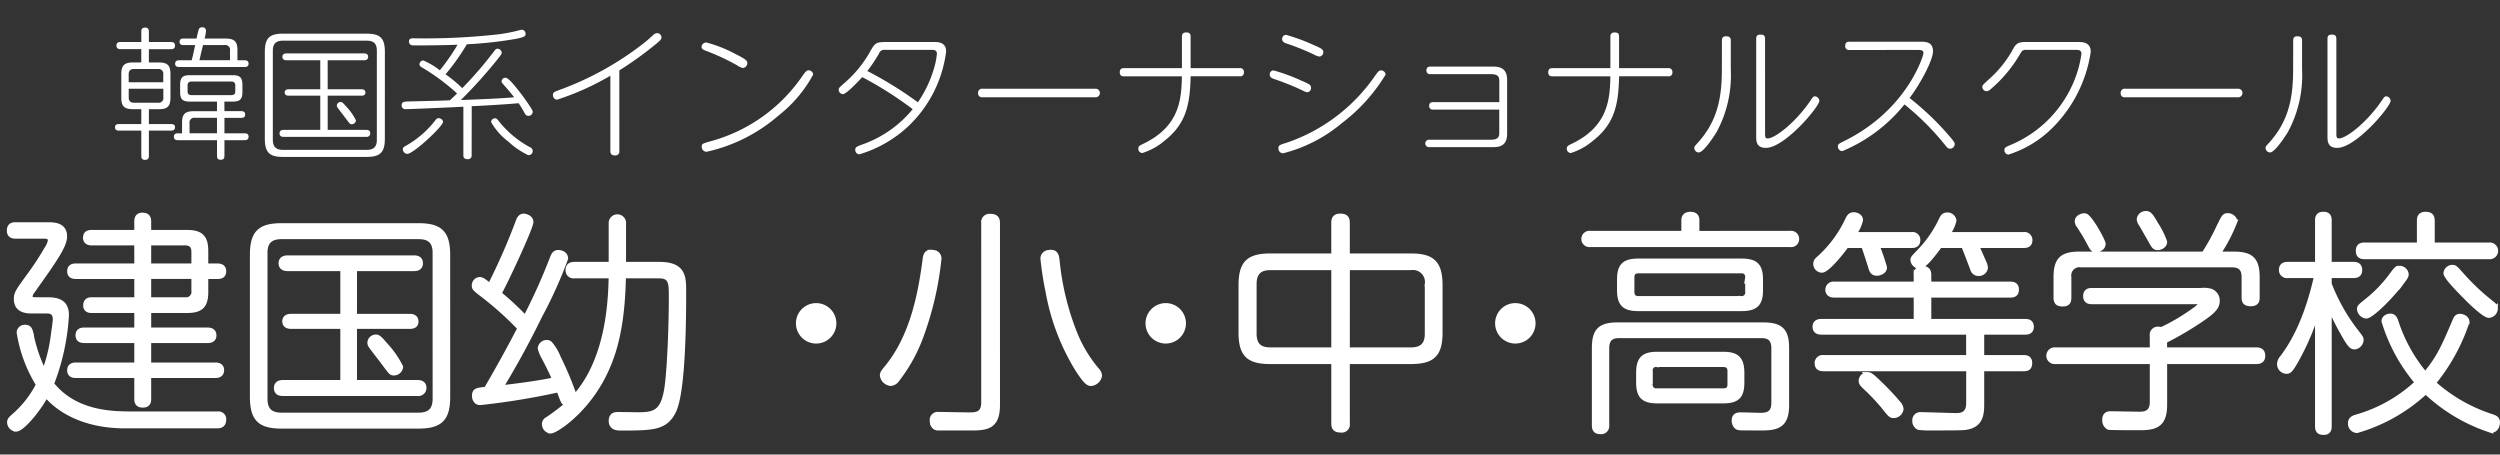 <svg xmlns="http://www.w3.org/2000/svg" width="275.001" height="50" viewBox="0 0 275.001 50"><rect x="0" y="0" width="275.001" height="50" fill="#333333" stroke="none"/><g transform="translate(-3188 -5370)"><g transform="translate(3189.004 5372.998)"><g transform="translate(11.648 0)"><path d="M236.874,492.476v-1.461H234.58a.378.378,0,0,1-.44-.393c0-.393.314-.393.456-.393h2.279V489.1c0-.219.032-.456.425-.456s.409.284.409.456v1.132h2.42c.126,0,.455,0,.455.393s-.329.393-.455.393h-2.42v1.461h1.1c.974,0,1.273.346,1.273,1.289v2.577c0,.959-.33,1.274-1.273,1.274h-1.1v1.635h2.436c.141,0,.44.015.44.36,0,.362-.361.362-.44.362h-2.436v2.767c0,.141,0,.455-.425.455-.409,0-.409-.314-.409-.455v-2.767h-2.451c-.236,0-.44-.063-.44-.362,0-.345.3-.36.44-.36h2.451v-1.635h-.912c-.974,0-1.289-.33-1.289-1.274v-2.577c0-.958.33-1.289,1.289-1.289Zm-1.383,2.185h3.8V493.8a.525.525,0,0,0-.6-.6h-2.625c-.409,0-.581.2-.581.6Zm0,.707v.943c0,.377.157.6.581.6H238.7a.519.519,0,0,0,.6-.6v-.943Zm10.53,2.468h1.839c.157,0,.44.031.44.36s-.22.378-.44.378h-1.839v1.7h2.216c.11,0,.44,0,.44.377s-.33.377-.44.377h-2.216v1.714c0,.2-.031.44-.409.44-.361,0-.409-.2-.409-.44v-1.714h-4.3c-.126,0-.44,0-.44-.377s.314-.377.44-.377h.456v-1.163c0-.927.314-1.272,1.289-1.272H245.2v-1.053h-2.954c-.817,0-1.1-.22-1.1-1.084v-.723c0-.849.267-1.1,1.1-1.1h4.667c.8,0,1.085.235,1.085,1.1v.723c0,.832-.268,1.084-1.085,1.084h-.9Zm-3.6-5.6c.126-.5.157-.613.377-1.666h-1.273c-.236,0-.44-.063-.44-.362,0-.346.3-.361.44-.361h1.43a10.043,10.043,0,0,1,.251-1.038.383.383,0,0,1,.377-.2.367.367,0,0,1,.409.362,3.7,3.7,0,0,1-.157.88h2.326c.974,0,1.289.346,1.289,1.273v1.116h.786c.236,0,.44.078.44.377,0,.346-.3.361-.44.361h-7.2c-.22,0-.44-.063-.44-.361,0-.345.3-.377.44-.377Zm4.793,2.782a.391.391,0,0,0-.44-.44H242.39c-.283,0-.424.143-.424.44v.629c0,.268.109.424.424.424h4.385c.3,0,.44-.126.44-.424Zm-5.029,5.249H245.2v-1.7h-2.42a.52.52,0,0,0-.6.6Zm1.478-9.7c-.079.345-.173.723-.252,1.053q-.07.33-.141.613h3.363v-1.068a.522.522,0,0,0-.6-.6Z" transform="translate(-233.984 -488.607)" fill="#fff"/><path d="M269.041,501.1c0,1.477-.487,2-2,2H257.82c-1.462,0-1.981-.488-1.981-2v-9.556c0-1.477.487-2,1.981-2h9.225c1.477,0,2,.487,2,2Zm-.88-9.7c0-.708-.3-1.085-1.1-1.085H257.82c-.8,0-1.1.394-1.1,1.085v9.823c0,.707.3,1.1,1.1,1.1h9.241c.8,0,1.1-.393,1.1-1.1Zm-5.407,4.259h3.725c.063,0,.424,0,.424.362,0,.314-.267.345-.424.345h-3.725v3.757h4.228c.1,0,.456,0,.456.377a.392.392,0,0,1-.456.393h-9.068c-.11,0-.456,0-.456-.377s.33-.393.456-.393h4.023v-3.757h-3.474c-.078,0-.44,0-.44-.345,0-.314.267-.362.44-.362h3.474v-3.19h-3.71c-.078,0-.455,0-.455-.377s.377-.377.455-.377h8.519c.11,0,.455,0,.455.377s-.345.377-.455.377h-3.993Zm2.043,1.9a6.284,6.284,0,0,1,1.069,1.524.474.474,0,0,1-.456.424c-.189,0-.2-.016-.613-.565-.141-.2-.848-1.1-.974-1.289a.446.446,0,0,1-.063-.2.42.42,0,0,1,.362-.392c.2-.027.314.083.678.508Z" transform="translate(-239.36 -488.838)" fill="#fff"/><path d="M283.5,502.748a.4.4,0,0,1-.455.456c-.409,0-.456-.236-.456-.456v-5.312c-1.6.079-5.893.268-6.35.268a.4.4,0,0,1-.44-.44c0-.345.22-.393.786-.409,1.289-.031,3.52-.079,4.526-.126.409-.393.566-.534.786-.754a23.519,23.519,0,0,0-3.913-2.892c-.126-.079-.22-.158-.22-.314a.43.43,0,0,1,.409-.424A7.869,7.869,0,0,1,280,493.428a22.044,22.044,0,0,0,1.949-2.813c-1.509.063-3.5.078-4.825.078-.268,0-.519-.094-.519-.44,0-.236.141-.346.455-.346a72.329,72.329,0,0,0,9.415-.44,18.087,18.087,0,0,0,2.373-.472.78.78,0,0,1,.189-.031.433.433,0,0,1,.393.455c0,.251-.094.345-.958.534a44.008,44.008,0,0,1-5.5.614,24.049,24.049,0,0,1-2.342,3.3,15.349,15.349,0,0,1,1.839,1.524,42.092,42.092,0,0,0,3.521-4.086c.125-.158.2-.252.361-.252a.471.471,0,0,1,.455.409c0,.158-.047.236-.471.771a52.385,52.385,0,0,1-4.023,4.464c.22,0,4.165-.142,5.863-.3-.142-.188-.487-.629-1.21-1.445-.11-.126-.173-.2-.173-.33a.425.425,0,0,1,.424-.377c.236,0,.645.455.881.723a24.556,24.556,0,0,1,1.792,2.389c.267.424.33.519.33.661a.471.471,0,0,1-.488.424.442.442,0,0,1-.393-.283,11.694,11.694,0,0,0-.676-1.116c-.55.078-4.055.3-5.155.33Zm-7.088-.126a.535.535,0,0,1-.487-.518c0-.142.078-.22.267-.33a10.844,10.844,0,0,0,3.3-2.829c.126-.158.2-.252.361-.252.236,0,.535.189.488.456-.093.519-3.241,3.473-3.928,3.473Zm13.311.142a8.608,8.608,0,0,1-2.184-1.493,6.967,6.967,0,0,1-1.9-2.153.43.43,0,0,1,.425-.409c.157,0,.235.078.361.235a11.173,11.173,0,0,0,3.474,2.939.451.451,0,0,1-.173.88Z" transform="translate(-244.27 -488.694)" fill="#fff"/><path d="M305.174,502.415a.432.432,0,0,1-.487.5c-.5,0-.5-.345-.5-.5v-8.267a29.423,29.423,0,0,1-5.878,2.641.5.5,0,0,1-.44-.519c0-.283.109-.329.738-.566a33.912,33.912,0,0,0,9.3-5.17c.393-.314.471-.393,1.037-.9a.606.606,0,0,1,.378-.173.483.483,0,0,1,.487.455c0,.2-.11.314-.409.582a38.879,38.879,0,0,1-4.228,3.064Z" transform="translate(-249.698 -488.817)" fill="#fff"/><path d="M323.218,492.066c1.21.613,1.367.755,1.367,1.022a.537.537,0,0,1-.471.55,1.669,1.669,0,0,1-.629-.283,24.646,24.646,0,0,0-3.521-1.635c-.2-.079-.409-.173-.409-.409a.509.509,0,0,1,.566-.471A14.635,14.635,0,0,1,323.218,492.066Zm8.612,2.3a14.494,14.494,0,0,1-3.819,4.51,17.979,17.979,0,0,1-7.9,3.977.533.533,0,0,1-.535-.55c0-.33.032-.345,1.163-.66a17.913,17.913,0,0,0,9.728-6.868c.5-.723.629-.881.849-.881a.516.516,0,0,1,.52.468Z" transform="translate(-255.034 -489.156)" fill="#fff"/><path d="M349.994,490.757c.487,0,1.383,0,1.383,1.053a13.672,13.672,0,0,1-4.118,8.173,13.472,13.472,0,0,1-5.421,3.128.471.471,0,0,1-.456-.487c0-.3.094-.346.912-.644a12.528,12.528,0,0,0,5.406-3.835,40.255,40.255,0,0,0-5.547-3.521c-.173.173-1.713,1.87-2.138,1.87a.491.491,0,0,1-.456-.472c0-.2.063-.251.519-.66a12.719,12.719,0,0,0,2.987-3.646c.534-.927.66-.958,1.917-.958Zm-5.375.864a.575.575,0,0,0-.613.377,15.777,15.777,0,0,1-1.3,1.949,42.011,42.011,0,0,1,5.563,3.442,12.916,12.916,0,0,0,1.7-3.489,8.521,8.521,0,0,0,.393-1.855c0-.424-.362-.424-.676-.424Z" transform="translate(-259.954 -489.135)" fill="#fff"/><path d="M372.8,497.573a.472.472,0,1,1,0,.943H360.381a.425.425,0,0,1-.487-.455.437.437,0,0,1,.487-.487Z" transform="translate(-264.956 -490.812)" fill="#fff"/><path d="M393.749,493.289a.409.409,0,0,1,.471.456.4.4,0,0,1-.471.44h-5.391c-.063,3.033-.471,5.186-2.813,7.041a7.1,7.1,0,0,1-2.5,1.4.456.456,0,0,1-.44-.471c0-.267.094-.329.518-.535,4.118-1.948,4.213-5.06,4.275-7.433h-6.365c-.141,0-.471,0-.471-.44,0-.394.236-.456.471-.456H387.4v-3.458c0-.2.047-.471.455-.471.362,0,.5.111.5.471v3.458Z" transform="translate(-270.04 -488.791)" fill="#fff"/><path d="M402.866,493.628a19.907,19.907,0,0,1,2.97,1.084c.943.409,1.148.487,1.148.833a.459.459,0,0,1-.409.487,1.321,1.321,0,0,1-.471-.173,28.22,28.22,0,0,0-3.191-1.289c-.251-.094-.471-.189-.471-.5a.421.421,0,0,1,.424-.442Zm.535,8.566c0-.314.078-.362.864-.6a19.359,19.359,0,0,0,9.776-7.4c.3-.409.409-.566.629-.566a.5.5,0,0,1,.518.456,19.037,19.037,0,0,1-4.777,5.312,16.287,16.287,0,0,1-6.491,3.347.514.514,0,0,1-.52-.549Zm.832-12.479a20.768,20.768,0,0,1,3,1.1c.817.361,1.1.471,1.1.8a.47.47,0,0,1-.424.487,1.32,1.32,0,0,1-.472-.157,26.521,26.521,0,0,0-3.174-1.289c-.189-.063-.455-.173-.455-.488a.437.437,0,0,1,.425-.453Z" transform="translate(-275.422 -488.879)" fill="#fff"/><path d="M426,499.073a.38.38,0,0,1-.44-.409c0-.361.237-.409.44-.409h7.277v-2.216c0-.44,0-.864-.927-.864H425.7a.379.379,0,0,1-.44-.409c0-.361.235-.424.44-.424h6.8c.849,0,1.635.158,1.635,1.493v5.894c0,1.4-.9,1.477-1.635,1.477h-6.93a.41.41,0,1,1,0-.818h6.773c.927,0,.927-.425.927-.88v-2.436Z" transform="translate(-281.003 -490.017)" fill="#fff"/><path d="M456.257,493.289a.409.409,0,0,1,.471.456.4.4,0,0,1-.471.44h-5.391c-.063,3.033-.471,5.186-2.813,7.041a7.1,7.1,0,0,1-2.5,1.4.457.457,0,0,1-.44-.471c0-.267.094-.329.519-.535,4.118-1.948,4.213-5.06,4.275-7.433h-6.365c-.141,0-.472,0-.472-.44,0-.394.237-.456.472-.456h6.365v-3.458c0-.2.047-.471.455-.471.362,0,.5.111.5.471v3.458Z" transform="translate(-285.416 -488.791)" fill="#fff"/><path d="M467.419,490.334c0-.173.016-.472.44-.472.331,0,.535.078.535.472v3.159a13.113,13.113,0,0,1-1.524,6.837c-.378.644-1.494,2.31-2,2.31a.5.5,0,0,1-.487-.487c0-.157.032-.189.33-.519,2.231-2.435,2.7-5.029,2.7-8.141Zm4.746,10.153c0,.409,0,.612.284.612.8,0,3.1-1.76,4.777-4.259.189-.283.268-.377.424-.377a.536.536,0,0,1,.487.486c0,.661-3.818,5.187-5.878,5.187-1.069,0-1.069-.755-1.069-1.289v-10.7c0-.252.063-.472.456-.472.314,0,.518.063.518.472Z" transform="translate(-290.659 -488.868)" fill="#fff"/><path d="M486.6,491.627a.409.409,0,0,1-.471-.456c0-.44.3-.455.471-.455h7.8c.55,0,1.383,0,1.383,1.053,0,.974-1.4,3.6-2.577,5.139a30.718,30.718,0,0,1,4.652,4.511c.236.3.314.409.314.566a.517.517,0,0,1-.5.5c-.235,0-.346-.126-.55-.393a29.078,29.078,0,0,0-4.479-4.48,17.2,17.2,0,0,1-6.838,5.14.506.506,0,0,1-.486-.52c0-.219.078-.283.581-.534,7.089-3.441,8.833-9.508,8.833-9.7,0-.283-.126-.378-.629-.378Z" transform="translate(-295.805 -489.125)" fill="#fff"/><path d="M516.937,490.757c.44,0,1.384,0,1.384,1.084a14.841,14.841,0,0,1-4.229,8.377,11.906,11.906,0,0,1-4.824,2.923.472.472,0,0,1-.44-.488c0-.283.094-.33.849-.644a12.949,12.949,0,0,0,6.6-6.475,12.278,12.278,0,0,0,1.021-3.474c0-.44-.361-.44-.676-.44h-5.406c-.392,0-.455.094-.722.55a14.837,14.837,0,0,1-3.175,3.772.8.8,0,0,1-.455.235.506.506,0,0,1-.471-.472c0-.189.094-.266.817-.927a12.3,12.3,0,0,0,2.64-3.38c.393-.644.723-.644,1.729-.644Z" transform="translate(-300.991 -489.135)" fill="#fff"/><path d="M539.484,497.573a.472.472,0,1,1,0,.943H527.068a.425.425,0,0,1-.488-.455.437.437,0,0,1,.488-.487Z" transform="translate(-305.957 -490.812)" fill="#fff"/><path d="M550.762,490.334c0-.173.015-.472.44-.472.33,0,.534.078.534.472v3.159a13.1,13.1,0,0,1-1.525,6.837c-.377.644-1.493,2.31-2,2.31a.5.5,0,0,1-.487-.487c0-.157.032-.189.33-.519,2.232-2.435,2.7-5.029,2.7-8.141Zm4.747,10.153c0,.409,0,.612.283.612.8,0,3.1-1.76,4.777-4.259.189-.283.267-.377.424-.377a.536.536,0,0,1,.487.486c0,.661-3.819,5.187-5.878,5.187-1.069,0-1.069-.755-1.069-1.289v-10.7c0-.252.063-.472.455-.472.314,0,.52.063.52.472Z" transform="translate(-311.16 -488.868)" fill="#fff"/></g><g transform="translate(0 20.464)"><path d="M241.474,537.854a.6.6,0,0,1,.692.616c0,.718-.487.743-.769.743H231.3c-4.691,0-7.407-1.871-8.689-3.384-.923,1.718-2.666,3.743-3.307,3.743a.8.8,0,0,1-.743-.769c0-.282.179-.436.436-.667a11.475,11.475,0,0,0,2.743-3.486,15.431,15.431,0,0,1-2.128-5.742.639.639,0,0,1,.692-.59c.487,0,.564.359.641.641a16.422,16.422,0,0,0,1.436,4.281,17.5,17.5,0,0,0,1-4.1c.051-.385.205-1.359.205-1.666,0-.9-.59-.9-1.077-.9h-1.487c-.436,0-1.718,0-1.718-1.332,0-.616.154-.846,1.384-2.538a31.346,31.346,0,0,0,2-3.05,2.113,2.113,0,0,0,.359-.872c0-.41-.436-.436-.641-.436h-3.128c-.231,0-.743,0-.743-.64,0-.667.487-.667.743-.667h3.435c.718,0,1.948,0,1.948,1.307,0,1.052-1.128,2.641-3.589,6.1a.947.947,0,0,0-.205.487c0,.358.256.358.846.358h1.051c1.23,0,2.1.333,2.1,1.718a24.585,24.585,0,0,1-1.641,7.562c2.615,3.281,6.768,3.281,8.921,3.281Zm-3.383-19.968c1.537,0,2.1.538,2.1,2.076v1.615h1.256c.231,0,.718.026.718.615,0,.564-.461.59-.718.59h-1.256v1.666c0,1.513-.512,2.076-2.1,2.076h-4.179v2.1h6.46c.128,0,.717,0,.717.615,0,.59-.564.59-.717.59h-6.46v2.641h7.28c.179,0,.743,0,.743.59,0,.615-.564.615-.743.615h-7.28v2.538c0,.231,0,.718-.667.718-.641,0-.692-.41-.692-.718v-2.538h-6.664c-.18,0-.719,0-.719-.59,0-.615.538-.615.719-.615h6.664v-2.641h-5.742c-.359,0-.718-.1-.718-.59,0-.436.231-.615.718-.615h5.742v-2.1h-4.9c-.205,0-.718,0-.718-.589,0-.642.513-.642.718-.642h4.9v-2.512h-6.664c-.18,0-.719,0-.719-.59,0-.615.513-.615.719-.615h6.664V519.09h-4.921c-.359,0-.718-.128-.718-.59,0-.41.205-.615.718-.615h4.921v-1.154c0-.206,0-.744.642-.744.487,0,.717.206.717.744v1.154Zm-4.179,1.2v2.486h4.922V520.06c0-.616-.256-.974-.974-.974Zm0,3.691v2.512h3.948a.847.847,0,0,0,.974-.973v-1.538Z" transform="translate(-218.535 -515.805)" fill="#fff" stroke="#fff" stroke-miterlimit="10" stroke-width="0.5"/><path d="M275.526,536.36c0,2.41-.794,3.255-3.255,3.255H257.223c-2.384,0-3.23-.794-3.23-3.255V520.774c0-2.409.795-3.255,3.23-3.255H272.27c2.409,0,3.255.794,3.255,3.255Zm-1.436-15.816c0-1.154-.487-1.768-1.794-1.768H257.223c-1.307,0-1.795.64-1.795,1.768v16.021c0,1.154.487,1.795,1.795,1.795H272.3c1.307,0,1.794-.641,1.794-1.795Zm-8.818,6.947h6.075c.1,0,.692,0,.692.59,0,.513-.436.564-.692.564h-6.075v6.126h6.9c.153,0,.743,0,.743.615a.639.639,0,0,1-.743.641H257.377c-.179,0-.743,0-.743-.615s.538-.641.743-.641h6.562v-6.126h-5.666c-.128,0-.717,0-.717-.564,0-.513.435-.59.717-.59h5.666v-5.2H257.89c-.128,0-.743,0-.743-.615s.615-.615.743-.615h13.893c.18,0,.744,0,.744.615s-.564.615-.744.615h-6.51Zm3.333,3.1a10.334,10.334,0,0,1,1.743,2.487.773.773,0,0,1-.743.692c-.307,0-.333-.026-1-.922-.231-.334-1.384-1.795-1.59-2.1a.728.728,0,0,1-.1-.333.685.685,0,0,1,.59-.641C267.835,529.721,268.015,529.9,268.605,530.591Z" transform="translate(-227.258 -516.181)" fill="#fff" stroke="#fff" stroke-miterlimit="10" stroke-width="0.5"/><path d="M302.818,522.739c-.1,5.717-1.052,8.946-2.512,11.561-2.025,3.613-5,5.51-5.512,5.51a.777.777,0,0,1-.717-.768.615.615,0,0,1,.359-.564,22.834,22.834,0,0,0,2.23-1.692c-.282,0-.41-.051-.564-.385-.078-.154-.36-.949-.436-1.127a78.812,78.812,0,0,1-8.588,1.409.588.588,0,0,1-.513-.205.873.873,0,0,1-.179-.564c0-.59.282-.64,1.307-.743,1.359-2.333,2.435-4.281,3.692-6.69a35.916,35.916,0,0,0-4.46-3.948c-.461-.384-.564-.461-.564-.743a.673.673,0,0,1,.615-.692c.2,0,.385.077,1.127.692a71.162,71.162,0,0,0,3.128-7.152c.051-.128.2-.513.59-.513.179,0,.82.154.82.667,0,.64-2.871,6.767-3.511,7.869a29.552,29.552,0,0,1,2.87,2.666,64.387,64.387,0,0,0,2.922-6.485c.154-.41.282-.718.718-.718.308,0,.82.179.82.692a49.418,49.418,0,0,1-2.845,6.306c-1.846,3.769-3.307,6.23-4.307,7.9,1.025-.129,4.333-.513,5.9-.9-.23-.538-.461-1.05-1.153-2.383a4.266,4.266,0,0,1-.436-1.025.733.733,0,0,1,.743-.692.524.524,0,0,1,.385.154,5.472,5.472,0,0,1,.9,1.513,36.971,36.971,0,0,1,1.8,4.306c3.794-4.23,3.922-10.971,3.974-13.253h-4a.629.629,0,0,1-.743-.667c0-.641.538-.641.743-.641h4v-4.486a.707.707,0,1,1,1.41.026v4.46h3.922c2.692,0,2.692,1.435,2.692,3.051,0,2.665-.026,10.894-1.1,13.1-.923,1.9-2.307,1.9-5.947,1.9-.616,0-.974-.256-.974-.82,0-.718.538-.718.768-.718.334,0,1.923.026,2.282.026,1.923,0,2.845-.334,3.178-3.743.256-2.512.385-6.562.385-9.177,0-1.537,0-2.307-1.333-2.307Z" transform="translate(-235.22 -515.838)" fill="#fff" stroke="#fff" stroke-miterlimit="10" stroke-width="0.5"/><path d="M337.6,531.153a1.974,1.974,0,1,1-1.974-1.973A1.974,1.974,0,0,1,337.6,531.153Z" transform="translate(-246.853 -519.05)" fill="#fff" stroke="#fff" stroke-miterlimit="10" stroke-width="0.5"/><path d="M352.175,520.824a35.031,35.031,0,0,1-2.128,8.946,17.761,17.761,0,0,1-2.512,4.41.972.972,0,0,1-.692.41,1.064,1.064,0,0,1-.949-.9c0-.256.154-.461.461-.82,2.794-3.383,3.717-7.947,4.231-11.868.051-.461.128-1.025.922-.872a.692.692,0,0,1,.667.694Zm6.434,16.073c0,2.23-.922,2.589-2.742,2.589h-3.82c-.667,0-.667-.795-.667-.846a.635.635,0,0,1,.743-.692c.512,0,2.845.051,3.307.051.743,0,1.614,0,1.614-1.333V516.928a.667.667,0,0,1,.743-.769c.641,0,.82.281.82.769Zm6.562-15.816a29.448,29.448,0,0,0,1.948,8,14.8,14.8,0,0,0,2.435,4.025.973.973,0,0,1,.282.589,1.068,1.068,0,0,1-.974.9c-.308,0-.692-.282-1.666-1.872a24.458,24.458,0,0,1-3.076-8.279,34.418,34.418,0,0,1-.563-3.615.691.691,0,0,1,.667-.692C365.044,519.979,365.12,520.593,365.171,521.081Z" transform="translate(-249.864 -515.847)" fill="#fff" stroke="#fff" stroke-miterlimit="10" stroke-width="0.5"/><path d="M388.6,531.153a1.974,1.974,0,1,1-1.974-1.973,1.974,1.974,0,0,1,1.974,1.973Z" transform="translate(-259.398 -519.05)" fill="#fff" stroke="#fff" stroke-miterlimit="10" stroke-width="0.5"/><path d="M409.962,538.965a.642.642,0,0,1-.719.743c-.615,0-.82-.23-.82-.743v-6.794H401.45c-2.41,0-3.23-.794-3.23-3.229v-5.178c0-2.41.8-3.256,3.23-3.256h6.972v-3.614c0-.231,0-.769.719-.769.538,0,.82.154.82.769v3.614h6.972c2.383,0,3.229.795,3.229,3.256v5.178c0,2.409-.794,3.229-3.229,3.229h-6.972Zm-1.539-17.124h-6.946c-1.283,0-1.769.641-1.769,1.795v5.434c0,1.154.486,1.769,1.769,1.769h6.946Zm1.539,9h6.947c1.307,0,1.8-.615,1.8-1.769v-5.434a1.569,1.569,0,0,0-1.795-1.795h-6.947Z" transform="translate(-262.735 -515.838)" fill="#fff" stroke="#fff" stroke-miterlimit="10" stroke-width="0.5"/><path d="M439.6,531.153a1.974,1.974,0,1,1-1.975-1.973,1.974,1.974,0,0,1,1.975,1.973Z" transform="translate(-271.943 -519.05)" fill="#fff" stroke="#fff" stroke-miterlimit="10" stroke-width="0.5"/><path d="M470.947,517.955a.639.639,0,0,1,.744.64.63.63,0,0,1-.744.641H448.978a.648.648,0,1,1,0-1.281h10.254V516.6c0-.206,0-.743.743-.743.718,0,.743.461.743.743v1.359Zm-18.841,11.3c-.923,0-1.307.461-1.307,1.359v8.459a.647.647,0,0,1-.718.744c-.641,0-.691-.41-.691-.744v-8.485c0-1.9.64-2.563,2.563-2.563H468c1.9,0,2.589.615,2.589,2.563v6.23c0,1.923-.641,2.589-2.589,2.589-2.307,0-2.563,0-2.64-.026-.41-.026-.59-.487-.59-.795,0-.667.487-.667.8-.667.333,0,1.82.05,2.128.05.641,0,1.435-.1,1.435-1.332v-6.024c0-.923-.41-1.359-1.332-1.359Zm15.61-5.05c0,1.512-.512,2.076-2.1,2.076H454.233c-1.538,0-2.076-.538-2.076-2.076v-1.129c0-1.512.513-2.075,2.076-2.075h11.382c1.563,0,2.1.538,2.1,2.075Zm-1.461-1.359a.627.627,0,0,0-.718-.718H454.26c-.462,0-.692.205-.692.718v1.564c0,.461.2.717.692.717h11.279a.637.637,0,0,0,.718-.717Zm-.59,11.509c0,1.513-.487,2.077-2.076,2.077h-7.254c-1.539,0-2.077-.538-2.077-2.077v-1c0-1.538.512-2.1,2.077-2.1h7.254c1.537,0,2.076.539,2.076,2.1Zm-1.359-1.23c0-.437-.2-.692-.717-.692h-7.306a.6.6,0,0,0-.692.692v1.46a.612.612,0,0,0,.692.692h7.306c.486,0,.717-.2.717-.692Z" transform="translate(-275.038 -515.771)" fill="#fff" stroke="#fff" stroke-miterlimit="10" stroke-width="0.5"/><path d="M500.343,536.838c0,1.231-.206,2.333-1.871,2.537-.282.026-.615.052-3.537.052a13.732,13.732,0,0,1-1.538-.052.791.791,0,0,1-.461-.794.626.626,0,0,1,.718-.667c.615,0,3.333.1,3.9.1.9,0,1.307-.437,1.307-1.359v-3.743H482.912c-.179,0-.717,0-.717-.615a.632.632,0,0,1,.717-.667h15.944v-2.743h-16.15c-.179,0-.743,0-.743-.615s.564-.615.743-.615h10.382v-2.845h-8.972c-.154,0-.743,0-.743-.616a.639.639,0,0,1,.743-.64h8.972v-.974a.635.635,0,0,1,.718-.744c.641,0,.718.41.718.744v.974h8.92c.308,0,.718.051.718.615,0,.513-.282.642-.718.642h-8.92v2.845h10.561c.2,0,.718,0,.718.615s-.513.615-.718.615h-4.742v2.743h4.563c.256,0,.717.026.717.615s-.307.667-.717.667h-4.563ZM492.6,518.1a.616.616,0,0,1,.717.64c0,.616-.512.616-.717.616h-3.769a24.236,24.236,0,0,1,.82,2.383c0,.461-.538.666-.846.666-.513,0-.615-.307-.743-.768-.078-.256-.308-.974-.744-2.281H485.45c-.513.717-2.1,2.717-2.717,2.717a.718.718,0,0,1-.692-.744c0-.282.18-.436.385-.615a13.189,13.189,0,0,0,3.1-4.179c.155-.333.308-.615.719-.615.2,0,.768.128.768.615a4.229,4.229,0,0,1-.743,1.565Zm-4.871,15.405c.282,0,.41.052,1.334.949a27.024,27.024,0,0,1,2.076,2.2,1.055,1.055,0,0,1,.333.667.852.852,0,0,1-.82.743c-.333,0-.41-.078-1.154-1.025-.487-.59-1.307-1.461-1.615-1.743-.768-.718-.846-.82-.846-1.05a.733.733,0,0,1,.693-.74ZM504.906,518.1a.637.637,0,0,1,.743.64c0,.614-.513.616-.743.616h-5.127c.487,1.1.64,1.461.846,1.922a1.708,1.708,0,0,1,.128.487.741.741,0,0,1-.8.667.655.655,0,0,1-.641-.487c-.154-.41-.846-2.23-1-2.589h-2.589c-.564.768-1.692,2.281-2.2,2.281a.786.786,0,0,1-.795-.692c0-.256.051-.256.82-1.077a12.893,12.893,0,0,0,2.307-3.383c.128-.256.256-.538.666-.538a.739.739,0,0,1,.769.641,4.054,4.054,0,0,1-.717,1.513Z" transform="translate(-283.334 -515.788)" fill="#fff" stroke="#fff" stroke-miterlimit="10" stroke-width="0.5"/><path d="M538.905,530.745c.205,0,.743,0,.743.666,0,.538-.333.667-.743.667H528.856v4.691c0,2.153-.871,2.589-2.717,2.589-.385,0-3.358,0-3.486-.052a.9.9,0,0,1-.436-.845c0-.692.486-.692.718-.692.1,0,2.973.051,3.076.051.59,0,1.436-.051,1.436-1.332v-4.41H516.808a.67.67,0,1,1,0-1.332h10.638v-1.538a.636.636,0,0,1,.667-.743,1.192,1.192,0,0,1,.359.051,21.456,21.456,0,0,0,3.05-1.743c.231-.154,1.2-.795,1.2-1,0-.282-.154-.282-.641-.282H520.833c-.205,0-.718,0-.718-.641s.513-.64.718-.64H532.8a2.972,2.972,0,0,1,1.1.076,1.127,1.127,0,0,1,.743,1.077c0,.8-.564,1.307-2.512,2.564a35.7,35.7,0,0,1-3.281,1.872v.949Zm-2.435-10.536c1.871,0,2.563.615,2.563,2.563V525c0,.308-.026.719-.744.719s-.743-.41-.743-.719v-2.23c0-.922-.41-1.332-1.333-1.332h-16.56a1.162,1.162,0,0,0-1.333,1.332v2.257c0,.333-.051.718-.692.718-.538,0-.769-.18-.769-.718V522.77c0-1.9.641-2.563,2.589-2.563h13.688a23.643,23.643,0,0,0,1.641-2.973c.564-1.154.615-1.256,1.025-1.256.257,0,.77.23.77.692a17.919,17.919,0,0,1-1.847,3.537Zm-14.381-1.1c0,.436-.462.667-.82.667-.334,0-.385-.077-.795-.846-.359-.691-.59-1.026-1.051-1.769a.848.848,0,0,1-.231-.538c0-.461.615-.692.923-.615.513.125,1.975,2.766,1.975,3.1Zm5.792-2.179a9.161,9.161,0,0,1,.974,1.948c0,.487-.538.667-.768.667-.359,0-.436-.1-.846-.846-.282-.486-.718-1.256-1-1.743a1.013,1.013,0,0,1-.231-.564.734.734,0,0,1,.667-.641c.462-.051.616.176,1.205,1.176Z" transform="translate(-291.723 -515.744)" fill="#fff" stroke="#fff" stroke-miterlimit="10" stroke-width="0.5"/><path d="M555.236,539.18c0,.231,0,.717-.615.717-.488,0-.718-.154-.718-.717V526.542a26.632,26.632,0,0,1-2.384,5.563c-.538.924-.692,1.077-1.025,1.077a.82.82,0,0,1-.768-.845,1.077,1.077,0,0,1,.282-.667c1.025-1.359,2.64-3.871,3.794-9.023h-3.128a.63.63,0,0,1-.743-.641c0-.641.538-.641.743-.641h3.23v-4.793c0-.206,0-.718.641-.718.513,0,.691.205.691.718v4.793h2.615c.205,0,.743,0,.743.641s-.512.641-.743.641h-2.615v.9a20.528,20.528,0,0,0,2.718,4.922c.768,1,.794,1.025.794,1.231a.844.844,0,0,1-.718.795c-.333,0-.538-.128-1.256-1.41a30.706,30.706,0,0,1-1.538-3.05Zm13.792-11.612c.1-.231.205-.488.563-.488.308,0,.8.206.8.641a21.074,21.074,0,0,1-3.692,6.716,17.631,17.631,0,0,0,6.46,3.692c.359.127.59.256.59.666,0,.18-.1.872-.743.872a18.943,18.943,0,0,1-7.177-4.256,18.692,18.692,0,0,1-7.562,4.281.784.784,0,0,1-.743-.82c0-.461.333-.616.692-.718a16.3,16.3,0,0,0,6.664-3.768,18.913,18.913,0,0,1-3.665-6.742c0-.41.436-.59.718-.59.385,0,.513.282.615.538a17.285,17.285,0,0,0,3.229,5.87C567.31,531.618,567.823,530.388,569.028,527.568Zm3.768-8.332a.671.671,0,1,1,0,1.333H559.108c-.231,0-.718,0-.718-.666,0-.564.333-.667.718-.667h6V516.6c0-.231,0-.743.692-.743.487,0,.77.154.77.743v2.64Zm-9.639,4.2c-1.487,1.923-3.383,3.665-3.87,3.665a.874.874,0,0,1-.769-.794c0-.231.051-.282.744-.846a14.662,14.662,0,0,0,2.691-2.743c.692-.923.692-.923.974-.923a.773.773,0,0,1,.77.615c.024.262-.026.339-.54,1.031Zm6.794-.718a24.817,24.817,0,0,0,3.2,2.973c.282.231.359.385.359.564a.784.784,0,0,1-.743.769c-.461,0-2-1.461-2.537-2.025-.538-.538-2.2-2.2-2.2-2.64a.74.74,0,0,1,.769-.667c.254.008.332.108,1.152,1.031Z" transform="translate(-300.002 -515.771)" fill="#fff" stroke="#fff" stroke-miterlimit="10" stroke-width="0.5"/></g></g><rect width="275" height="50" transform="translate(3188 5370)" fill="none"/></g></svg>